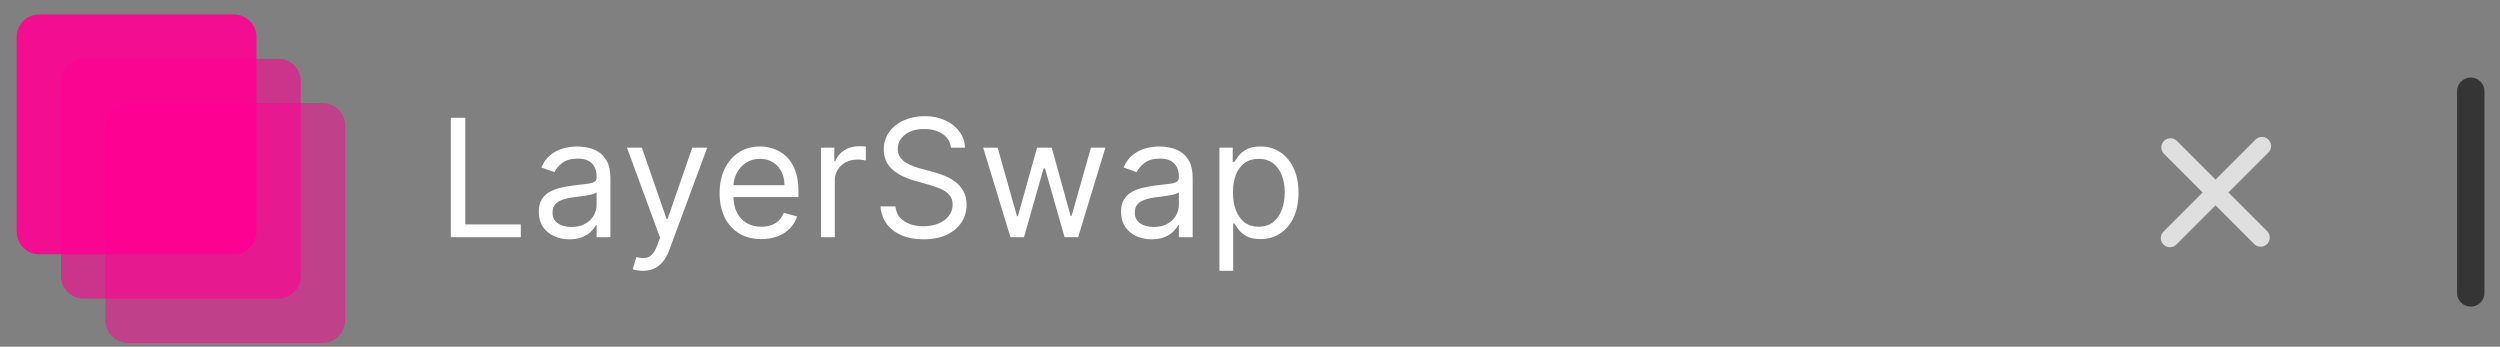 <svg width="137" height="19" viewBox="0 0 137 19" fill="none" xmlns="http://www.w3.org/2000/svg">
<rect x="0" y="0" width="137" height="19" fill="#808080" stroke="none"/>
<path d="M118.941 8.077L121.411 10.548M123.882 13.019L121.411 10.548M121.411 10.548L123.955 8.004M121.411 10.548L118.912 13.047" stroke="#DFDFDF" stroke-linecap="round"/>
<path d="M135.398 5V16.052" stroke="#353535" stroke-width="1.5" stroke-linecap="round"/>
<path d="M24.705 13V6.455H25.497V12.297H28.54V13H24.705ZM31.2 13.115C30.889 13.115 30.606 13.056 30.353 12.939C30.099 12.82 29.898 12.648 29.749 12.425C29.599 12.199 29.525 11.926 29.525 11.607C29.525 11.325 29.58 11.097 29.691 10.923C29.802 10.746 29.95 10.607 30.135 10.507C30.321 10.407 30.525 10.332 30.749 10.283C30.975 10.232 31.202 10.192 31.43 10.162C31.728 10.124 31.97 10.095 32.155 10.076C32.343 10.054 32.479 10.019 32.564 9.97C32.652 9.921 32.695 9.836 32.695 9.714V9.689C32.695 9.374 32.609 9.129 32.436 8.954C32.266 8.779 32.007 8.692 31.66 8.692C31.3 8.692 31.017 8.771 30.813 8.928C30.608 9.086 30.465 9.254 30.381 9.433L29.666 9.178C29.793 8.879 29.964 8.647 30.177 8.481C30.392 8.312 30.626 8.195 30.88 8.129C31.136 8.061 31.387 8.027 31.634 8.027C31.792 8.027 31.973 8.046 32.178 8.085C32.384 8.121 32.583 8.196 32.775 8.311C32.969 8.426 33.13 8.6 33.258 8.832C33.386 9.065 33.45 9.376 33.45 9.766V13H32.695V12.335H32.657C32.606 12.442 32.521 12.556 32.401 12.677C32.282 12.799 32.123 12.902 31.925 12.987C31.727 13.072 31.485 13.115 31.2 13.115ZM31.315 12.438C31.613 12.438 31.864 12.379 32.069 12.262C32.276 12.145 32.431 11.993 32.535 11.808C32.642 11.623 32.695 11.428 32.695 11.223V10.533C32.663 10.571 32.593 10.606 32.484 10.638C32.378 10.668 32.254 10.695 32.114 10.718C31.975 10.739 31.84 10.758 31.708 10.776C31.578 10.79 31.472 10.803 31.391 10.814C31.195 10.839 31.012 10.881 30.842 10.939C30.673 10.994 30.537 11.078 30.433 11.191C30.33 11.302 30.279 11.453 30.279 11.645C30.279 11.907 30.376 12.105 30.57 12.239C30.766 12.371 31.014 12.438 31.315 12.438ZM35.226 14.841C35.098 14.841 34.984 14.83 34.884 14.809C34.784 14.79 34.715 14.771 34.676 14.751L34.868 14.087C35.051 14.133 35.214 14.151 35.354 14.138C35.495 14.125 35.619 14.062 35.728 13.949C35.839 13.838 35.94 13.658 36.032 13.409L36.172 13.026L34.357 8.091H35.175L36.53 12.003H36.581L37.937 8.091H38.755L36.671 13.716C36.577 13.97 36.461 14.179 36.322 14.345C36.184 14.514 36.023 14.639 35.84 14.72C35.659 14.8 35.454 14.841 35.226 14.841ZM41.723 13.102C41.25 13.102 40.842 12.998 40.499 12.789C40.158 12.578 39.895 12.284 39.709 11.907C39.526 11.528 39.434 11.087 39.434 10.584C39.434 10.081 39.526 9.638 39.709 9.254C39.895 8.869 40.152 8.568 40.483 8.353C40.815 8.136 41.203 8.027 41.646 8.027C41.902 8.027 42.154 8.07 42.403 8.155C42.653 8.24 42.88 8.379 43.084 8.57C43.289 8.76 43.452 9.011 43.573 9.325C43.695 9.638 43.755 10.023 43.755 10.482V10.801H39.971V10.149H42.988C42.988 9.872 42.933 9.625 42.822 9.408C42.713 9.19 42.558 9.019 42.355 8.893C42.155 8.767 41.919 8.705 41.646 8.705C41.346 8.705 41.086 8.779 40.866 8.928C40.649 9.075 40.482 9.267 40.364 9.504C40.247 9.74 40.189 9.994 40.189 10.264V10.699C40.189 11.07 40.252 11.384 40.38 11.642C40.51 11.897 40.69 12.092 40.92 12.227C41.151 12.359 41.418 12.425 41.723 12.425C41.921 12.425 42.1 12.397 42.26 12.342C42.422 12.284 42.561 12.199 42.678 12.086C42.795 11.971 42.886 11.828 42.95 11.658L43.679 11.862C43.602 12.109 43.473 12.327 43.292 12.514C43.111 12.7 42.887 12.845 42.621 12.949C42.354 13.051 42.055 13.102 41.723 13.102ZM44.993 13V8.091H45.721V8.832H45.773C45.862 8.589 46.024 8.392 46.258 8.241C46.493 8.09 46.757 8.014 47.051 8.014C47.106 8.014 47.176 8.015 47.259 8.017C47.342 8.02 47.405 8.023 47.447 8.027V8.794C47.422 8.788 47.363 8.778 47.272 8.765C47.182 8.75 47.087 8.743 46.987 8.743C46.748 8.743 46.535 8.793 46.348 8.893C46.163 8.991 46.016 9.127 45.907 9.302C45.8 9.475 45.747 9.672 45.747 9.893V13H44.993ZM52.113 8.091C52.075 7.767 51.919 7.516 51.647 7.337C51.374 7.158 51.039 7.068 50.643 7.068C50.353 7.068 50.1 7.115 49.882 7.209C49.667 7.303 49.499 7.431 49.377 7.596C49.258 7.76 49.198 7.946 49.198 8.155C49.198 8.33 49.24 8.48 49.323 8.605C49.408 8.729 49.517 8.832 49.649 8.915C49.781 8.996 49.92 9.064 50.065 9.117C50.209 9.168 50.343 9.21 50.464 9.241L51.129 9.42C51.299 9.465 51.489 9.527 51.698 9.606C51.909 9.685 52.11 9.792 52.302 9.929C52.496 10.063 52.655 10.235 52.781 10.446C52.907 10.657 52.97 10.916 52.97 11.223C52.97 11.577 52.877 11.896 52.692 12.182C52.508 12.467 52.24 12.694 51.886 12.863C51.535 13.031 51.108 13.115 50.605 13.115C50.136 13.115 49.73 13.039 49.387 12.888C49.046 12.737 48.778 12.526 48.582 12.255C48.388 11.985 48.278 11.671 48.252 11.312H49.071C49.092 11.56 49.175 11.764 49.32 11.926C49.467 12.086 49.652 12.205 49.876 12.284C50.102 12.361 50.345 12.399 50.605 12.399C50.907 12.399 51.179 12.35 51.42 12.252C51.66 12.152 51.851 12.014 51.992 11.837C52.132 11.658 52.203 11.449 52.203 11.21C52.203 10.993 52.142 10.816 52.02 10.68C51.899 10.543 51.739 10.432 51.541 10.347C51.343 10.262 51.129 10.188 50.899 10.124L50.093 9.893C49.582 9.746 49.177 9.537 48.879 9.264C48.581 8.991 48.431 8.634 48.431 8.193C48.431 7.827 48.53 7.507 48.729 7.234C48.929 6.96 49.197 6.746 49.534 6.595C49.873 6.442 50.251 6.365 50.669 6.365C51.09 6.365 51.465 6.441 51.794 6.592C52.122 6.741 52.382 6.946 52.573 7.206C52.767 7.466 52.87 7.761 52.88 8.091H52.113ZM55.373 13L53.877 8.091H54.67L55.731 11.849H55.782L56.83 8.091H57.636L58.671 11.837H58.722L59.783 8.091H60.576L59.08 13H58.339L57.265 9.229H57.188L56.114 13H55.373ZM63.108 13.115C62.797 13.115 62.514 13.056 62.261 12.939C62.007 12.82 61.806 12.648 61.657 12.425C61.508 12.199 61.433 11.926 61.433 11.607C61.433 11.325 61.488 11.097 61.599 10.923C61.71 10.746 61.858 10.607 62.043 10.507C62.229 10.407 62.433 10.332 62.657 10.283C62.883 10.232 63.11 10.192 63.338 10.162C63.636 10.124 63.878 10.095 64.063 10.076C64.251 10.054 64.387 10.019 64.472 9.97C64.56 9.921 64.603 9.836 64.603 9.714V9.689C64.603 9.374 64.517 9.129 64.345 8.954C64.174 8.779 63.915 8.692 63.568 8.692C63.208 8.692 62.925 8.771 62.721 8.928C62.517 9.086 62.373 9.254 62.289 9.433L61.574 9.178C61.702 8.879 61.872 8.647 62.085 8.481C62.3 8.312 62.535 8.195 62.788 8.129C63.044 8.061 63.295 8.027 63.542 8.027C63.7 8.027 63.881 8.046 64.086 8.085C64.292 8.121 64.492 8.196 64.683 8.311C64.877 8.426 65.038 8.6 65.166 8.832C65.294 9.065 65.358 9.376 65.358 9.766V13H64.603V12.335H64.565C64.514 12.442 64.429 12.556 64.309 12.677C64.19 12.799 64.031 12.902 63.833 12.987C63.635 13.072 63.393 13.115 63.108 13.115ZM63.223 12.438C63.521 12.438 63.773 12.379 63.977 12.262C64.184 12.145 64.339 11.993 64.444 11.808C64.55 11.623 64.603 11.428 64.603 11.223V10.533C64.572 10.571 64.501 10.606 64.392 10.638C64.286 10.668 64.162 10.695 64.022 10.718C63.883 10.739 63.748 10.758 63.616 10.776C63.486 10.79 63.38 10.803 63.3 10.814C63.103 10.839 62.92 10.881 62.75 10.939C62.581 10.994 62.445 11.078 62.341 11.191C62.238 11.302 62.187 11.453 62.187 11.645C62.187 11.907 62.284 12.105 62.478 12.239C62.674 12.371 62.922 12.438 63.223 12.438ZM66.824 14.841V8.091H67.553V8.871H67.643C67.698 8.786 67.775 8.677 67.873 8.545C67.973 8.411 68.116 8.291 68.301 8.187C68.489 8.08 68.742 8.027 69.062 8.027C69.475 8.027 69.839 8.13 70.155 8.337C70.47 8.544 70.716 8.837 70.893 9.216C71.07 9.595 71.158 10.043 71.158 10.558C71.158 11.078 71.07 11.529 70.893 11.91C70.716 12.289 70.471 12.584 70.158 12.792C69.845 12.999 69.484 13.102 69.074 13.102C68.759 13.102 68.507 13.05 68.317 12.946C68.127 12.839 67.981 12.719 67.879 12.585C67.777 12.448 67.698 12.335 67.643 12.246H67.579V14.841H66.824ZM67.566 10.546C67.566 10.916 67.62 11.243 67.729 11.527C67.838 11.808 67.996 12.028 68.205 12.188C68.414 12.346 68.67 12.425 68.972 12.425C69.287 12.425 69.551 12.342 69.761 12.175C69.975 12.007 70.134 11.781 70.241 11.498C70.35 11.212 70.404 10.895 70.404 10.546C70.404 10.2 70.351 9.889 70.244 9.612C70.14 9.333 69.981 9.113 69.768 8.951C69.557 8.787 69.292 8.705 68.972 8.705C68.665 8.705 68.407 8.782 68.199 8.938C67.99 9.091 67.832 9.306 67.726 9.583C67.619 9.858 67.566 10.179 67.566 10.546Z" fill="white"/>
<path opacity="0.6" d="M3.341 4.458C3.341 3.775 3.895 3.221 4.578 3.221H15.246C15.929 3.221 16.483 3.775 16.483 4.458V15.126C16.483 15.809 15.929 16.363 15.246 16.363H4.578C3.895 16.363 3.341 15.809 3.341 15.126V4.458Z" fill="#FF0093"/>
<path opacity="0.5" d="M5.77 6.886C5.77 6.203 6.324 5.649 7.007 5.649H17.675C18.358 5.649 18.912 6.203 18.912 6.886V17.554C18.912 18.237 18.358 18.791 17.675 18.791H7.007C6.324 18.791 5.77 18.237 5.77 17.554V6.886Z" fill="#FF0093"/>
<path opacity="0.9" d="M0.912 2.03C0.912 1.346 1.466 0.793 2.149 0.793H12.817C13.5 0.793 14.054 1.346 14.054 2.03V12.698C14.054 13.381 13.5 13.935 12.817 13.935H2.149C1.466 13.935 0.912 13.381 0.912 12.698V2.03Z" fill="#FF0093"/>
</svg>
